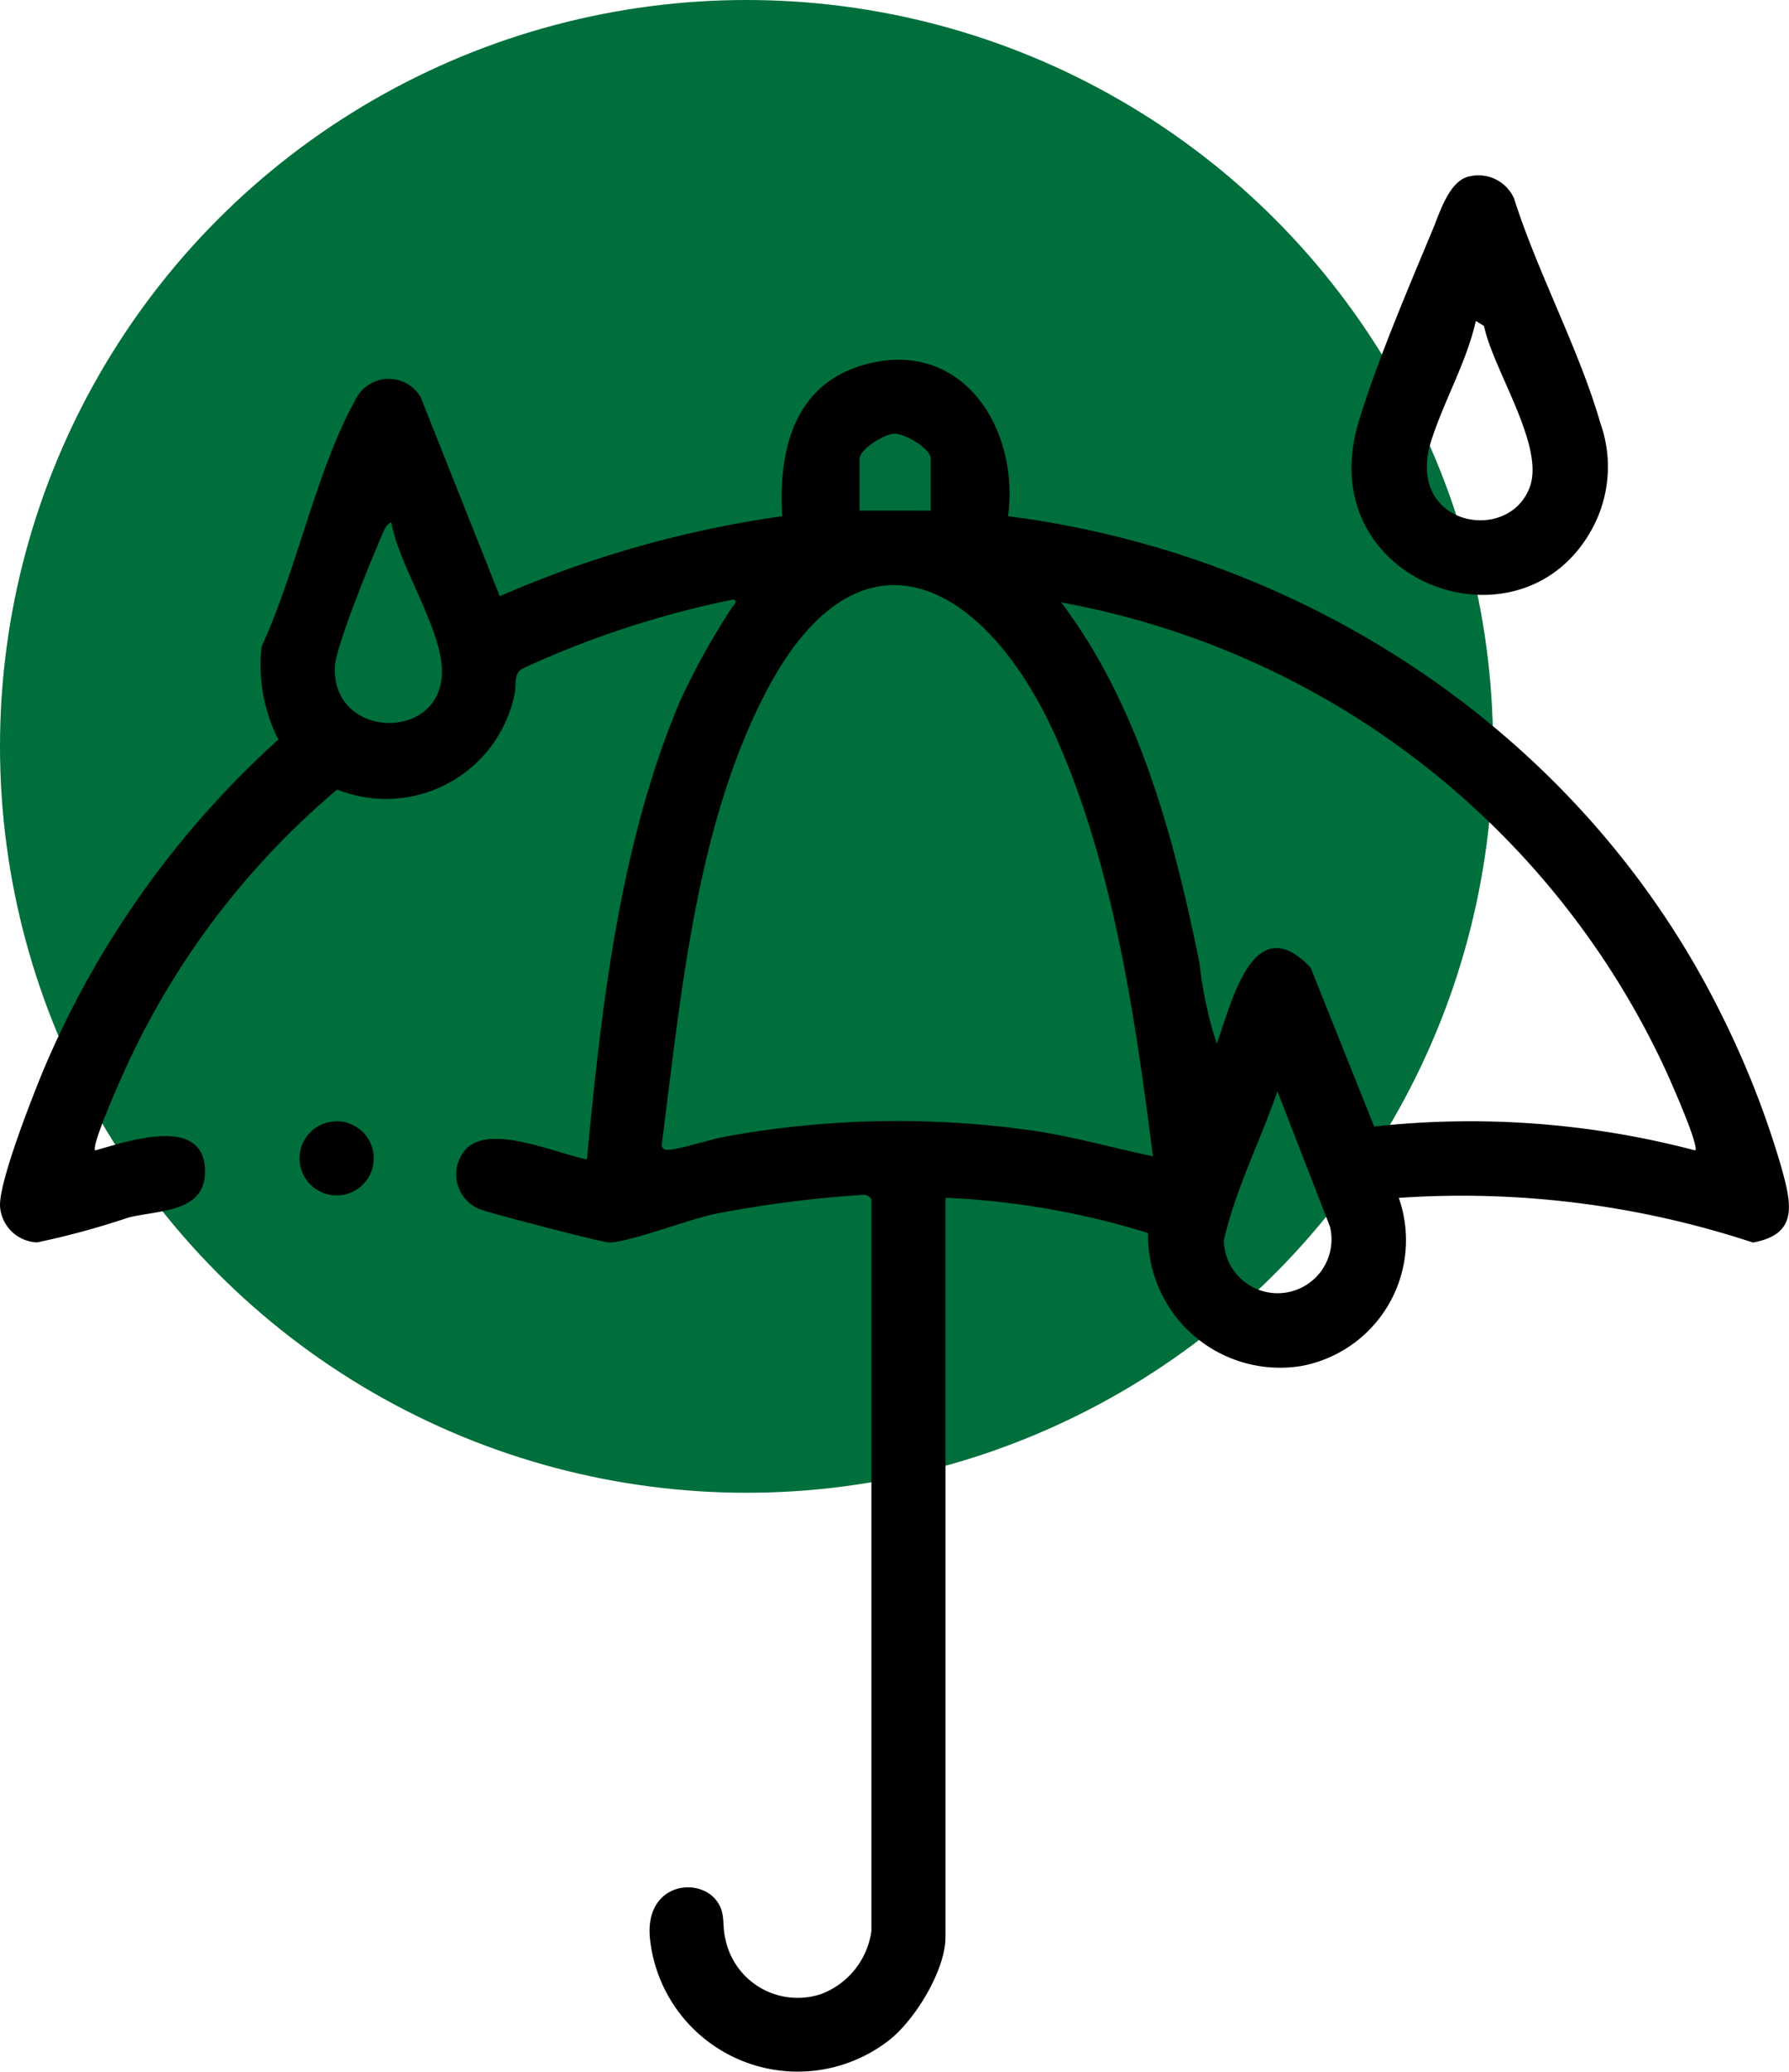 <svg xmlns="http://www.w3.org/2000/svg" xmlns:xlink="http://www.w3.org/1999/xlink" id="Component_34_1" data-name="Component 34 &#x2013; 1" width="91.065" height="105.5" viewBox="0 0 91.065 105.5"><defs><clipPath id="clip-path"><rect id="Rectangle_3134" data-name="Rectangle 3134" width="91.064" height="96.569" fill="none"></rect></clipPath></defs><circle id="Ellipse_32" data-name="Ellipse 32" cx="38" cy="38" r="38" fill="#006f3b"></circle><g id="Group_2969" data-name="Group 2969" transform="translate(0 8.931)"><g id="Group_2968" data-name="Group 2968" clip-path="url(#clip-path)"><path id="Path_8556" data-name="Path 8556" d="M44.357,104.879a.456.456,0,0,0-.375-.231,59.706,59.706,0,0,0-7.624.98c-1.279.27-4.383,1.45-5.349,1.45-.341,0-6.107-1.5-6.606-1.7a1.918,1.918,0,0,1-.659-3.085c1.263-1.259,4.577.258,6.132.552.742-7.8,1.678-16.117,4.757-23.372a36.861,36.861,0,0,1,2.642-4.748c.07-.118.3-.268.066-.386a48.416,48.416,0,0,0-10.686,3.492c-.558.262-.34.844-.465,1.345a6.682,6.682,0,0,1-9.028,4.839A40.679,40.679,0,0,0,6.321,98.367c-.246.544-1.674,3.756-1.48,4.023,1.61-.442,5.5-1.822,5.593.979.075,2.213-2.371,2.049-3.907,2.442a40.972,40.972,0,0,1-4.636,1.261A1.966,1.966,0,0,1,0,105.182c-.007-1.321,1.624-5.458,2.2-6.859A47.576,47.576,0,0,1,14.171,81.471a8.344,8.344,0,0,1-.849-4.759c1.733-3.711,2.794-8.974,4.732-12.461a1.886,1.886,0,0,1,3.354-.222L25.44,74.174A54.961,54.961,0,0,1,39.816,70.1c-.193-3.265.553-6.606,4.023-7.666,5.025-1.535,8.076,3.089,7.473,7.666C66.768,72.081,80.67,81.421,87.6,95.421a46.309,46.309,0,0,1,3.1,7.91c.479,1.775.865,3.326-1.472,3.748a47.277,47.277,0,0,0-18.025-2.274,6.517,6.517,0,0,1-4.941,8.556,6.717,6.717,0,0,1-7.819-6.764A40.647,40.647,0,0,0,48.128,104.8v37.629c0,1.685-1.508,4.146-2.794,5.2a7.562,7.562,0,0,1-12.247-5.09c-.335-3.156,3.156-3.28,3.658-1.4.116.435.055.878.167,1.341a3.755,3.755,0,0,0,4.917,2.848,4.013,4.013,0,0,0,2.528-3.2Zm3.017-35.065V67.174c0-.519-1.319-1.294-1.872-1.273-.5.019-1.748.8-1.748,1.273v2.639Zm-27.453.6c-.3.112-.407.493-.523.757-.517,1.177-2.288,5.532-2.348,6.553-.216,3.67,5.248,3.9,5.445.462.124-2.172-2.194-5.527-2.573-7.771m38.765,32.274c-.9-7.078-2-14.7-4.9-21.262-3.5-7.894-10.022-11.707-14.882-2.216-3.512,6.859-4.254,15.408-5.229,22.957.094.151.135.2.319.191.595-.013,2.177-.542,2.949-.677a48.782,48.782,0,0,1,15.6-.305c2.076.3,4.105.885,6.152,1.313m27.6-.3c.194-.265-1.236-3.484-1.48-4.023a42.242,42.242,0,0,0-30.8-23.877c3.965,5.24,5.752,12,7.042,18.37a20.663,20.663,0,0,0,.877,4.1c.767-2.1,1.856-6.958,4.781-3.875l3.232,8.087a44.942,44.942,0,0,1,16.344,1.218M65.023,99.375c-.867,2.542-2.147,5-2.729,7.615a2.742,2.742,0,1,0,5.406-.718Z" transform="translate(0 -52.75)"></path><path id="Path_8557" data-name="Path 8557" d="M461.547.054a1.983,1.983,0,0,1,2.288,1.117c1.2,3.791,3.306,7.66,4.395,11.442a6.615,6.615,0,0,1-.4,5.34c-3.582,6.683-14.29,2.786-11.934-5.3.856-2.938,2.6-7.014,3.808-9.917.353-.848.822-2.45,1.839-2.685m.347,7.358c-.466,2.085-1.629,4.085-2.27,6.1-1.379,4.343,3.987,5.317,5.03,2.316.732-2.1-1.9-5.977-2.342-8.159Z" transform="translate(-386.766 0)"></path><path id="Path_8558" data-name="Path 8558" d="M104.742,320.761a1.888,1.888,0,1,1-1.888-1.888,1.888,1.888,0,0,1,1.888,1.888" transform="translate(-85.718 -270.717)"></path></g></g></svg>